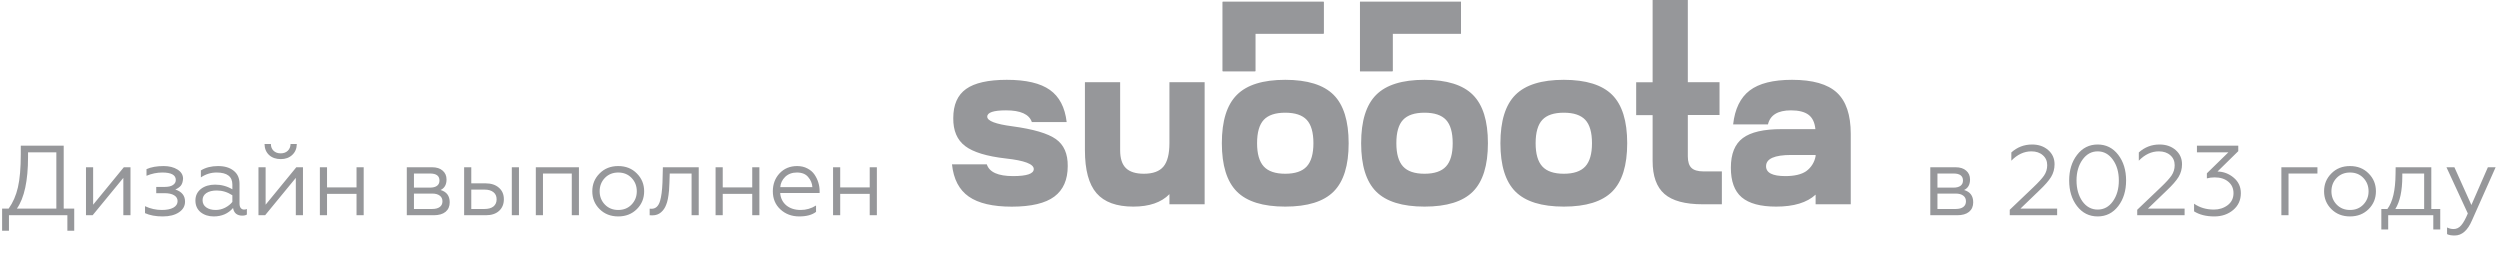 <?xml version="1.0" encoding="UTF-8"?> <svg xmlns="http://www.w3.org/2000/svg" width="302" height="33" viewBox="0 0 302 33" fill="none"><path d="M2.043 25.196H6.807V18.404H3.387V18.968C3.387 21.832 2.939 23.908 2.043 25.196ZM1.083 27.872H0.255V25.196H1.047C1.567 24.468 1.939 23.616 2.163 22.64C2.395 21.648 2.511 20.304 2.511 18.608V17.6H7.695V25.196H8.967V27.872H8.139V26H1.083V27.872ZM11.191 26H10.387V20.204H11.251V24.728L14.959 20.204H15.763V26H14.899V21.488L11.191 26ZM19.653 26.144C18.813 26.144 18.101 26.012 17.517 25.748V24.908C18.165 25.212 18.841 25.364 19.545 25.364C20.137 25.364 20.601 25.272 20.937 25.088C21.281 24.896 21.453 24.632 21.453 24.296C21.453 23.992 21.313 23.756 21.033 23.588C20.753 23.42 20.369 23.336 19.881 23.336H18.873V22.58H19.881C20.329 22.58 20.665 22.504 20.889 22.352C21.121 22.2 21.237 21.996 21.237 21.74C21.237 21.14 20.693 20.84 19.605 20.84C18.957 20.84 18.321 20.972 17.697 21.236V20.432C18.249 20.184 18.941 20.06 19.773 20.06C20.437 20.06 20.993 20.2 21.441 20.48C21.889 20.76 22.113 21.128 22.113 21.584C22.089 21.96 21.997 22.244 21.837 22.436C21.677 22.62 21.457 22.772 21.177 22.892C21.961 23.148 22.353 23.636 22.353 24.356C22.353 24.892 22.105 25.324 21.609 25.652C21.121 25.98 20.469 26.144 19.653 26.144ZM25.814 26.144C25.198 26.144 24.674 25.976 24.242 25.64C23.818 25.288 23.606 24.816 23.606 24.224C23.606 23.64 23.83 23.172 24.278 22.82C24.726 22.476 25.294 22.304 25.982 22.304C26.734 22.304 27.43 22.492 28.07 22.868V22.292C28.07 21.324 27.434 20.84 26.162 20.84C25.482 20.84 24.85 21.036 24.266 21.428V20.588C24.834 20.236 25.526 20.06 26.342 20.06C27.134 20.06 27.762 20.248 28.226 20.624C28.698 20.992 28.934 21.52 28.934 22.208V24.596C28.934 24.82 28.982 24.996 29.078 25.124C29.182 25.252 29.318 25.316 29.486 25.316C29.614 25.316 29.726 25.292 29.822 25.244V25.916C29.694 26.004 29.502 26.048 29.246 26.048C28.958 26.048 28.714 25.972 28.514 25.82C28.322 25.66 28.202 25.428 28.154 25.124C27.57 25.804 26.79 26.144 25.814 26.144ZM26.054 25.364C26.454 25.364 26.834 25.272 27.194 25.088C27.554 24.904 27.846 24.672 28.07 24.392V23.588C27.478 23.204 26.85 23.012 26.186 23.012C25.658 23.012 25.238 23.116 24.926 23.324C24.622 23.532 24.47 23.816 24.47 24.176C24.47 24.552 24.618 24.844 24.914 25.052C25.21 25.26 25.59 25.364 26.054 25.364ZM33.923 19.22C33.339 19.22 32.867 19.056 32.507 18.728C32.147 18.392 31.963 17.948 31.955 17.396H32.723C32.723 17.732 32.831 18.004 33.047 18.212C33.263 18.42 33.551 18.524 33.911 18.524C34.263 18.524 34.547 18.42 34.763 18.212C34.979 18.004 35.091 17.732 35.099 17.396H35.855C35.847 17.94 35.663 18.38 35.303 18.716C34.943 19.052 34.483 19.22 33.923 19.22ZM32.027 26H31.223V20.204H32.087V24.728L35.795 20.204H36.599V26H35.735V21.488L32.027 26ZM39.505 26H38.641V20.204H39.505V22.64H43.069V20.204H43.933V26H43.069V23.42H39.505V26ZM50.005 20.96V22.664H51.949C52.309 22.664 52.589 22.592 52.789 22.448C52.989 22.296 53.089 22.084 53.089 21.812C53.089 21.244 52.709 20.96 51.949 20.96H50.005ZM50.005 23.384V25.244H52.213C52.605 25.244 52.909 25.164 53.125 25.004C53.341 24.844 53.449 24.616 53.449 24.32C53.449 24.024 53.341 23.796 53.125 23.636C52.909 23.468 52.605 23.384 52.213 23.384H50.005ZM52.393 26H49.141V20.204H52.189C52.741 20.204 53.169 20.34 53.473 20.612C53.785 20.876 53.941 21.232 53.941 21.68C53.941 22.304 53.701 22.728 53.221 22.952C53.957 23.168 54.325 23.664 54.325 24.44C54.325 24.928 54.157 25.312 53.821 25.592C53.485 25.864 53.009 26 52.393 26ZM56.931 22.904V25.244H58.539C58.995 25.244 59.351 25.144 59.607 24.944C59.863 24.736 59.991 24.448 59.991 24.08C59.991 23.704 59.863 23.416 59.607 23.216C59.351 23.008 58.995 22.904 58.539 22.904H56.931ZM58.695 26H56.067V20.204H56.931V22.148H58.659C59.331 22.148 59.867 22.324 60.267 22.676C60.667 23.02 60.867 23.484 60.867 24.068C60.867 24.652 60.675 25.12 60.291 25.472C59.907 25.824 59.375 26 58.695 26ZM62.691 26H61.827V20.204H62.691V26ZM65.591 26H64.727V20.204H69.935V26H69.071V20.96H65.591V26ZM76.925 23.108C76.925 22.468 76.713 21.928 76.289 21.488C75.873 21.056 75.337 20.84 74.681 20.84C74.033 20.84 73.497 21.056 73.073 21.488C72.649 21.928 72.437 22.468 72.437 23.108C72.437 23.74 72.649 24.276 73.073 24.716C73.497 25.148 74.033 25.364 74.681 25.364C75.337 25.364 75.873 25.148 76.289 24.716C76.713 24.276 76.925 23.74 76.925 23.108ZM72.425 20.96C73.009 20.36 73.761 20.06 74.681 20.06C75.601 20.06 76.353 20.36 76.937 20.96C77.521 21.544 77.813 22.26 77.813 23.108C77.813 23.956 77.521 24.672 76.937 25.256C76.345 25.848 75.593 26.144 74.681 26.144C73.769 26.144 73.017 25.848 72.425 25.256C71.841 24.672 71.549 23.956 71.549 23.108C71.549 22.26 71.841 21.544 72.425 20.96ZM78.479 26V25.208C78.519 25.216 78.595 25.22 78.707 25.22C79.211 25.22 79.555 24.9 79.739 24.26C79.891 23.748 79.987 23.012 80.027 22.052L80.075 20.204H84.407V26H83.543V20.96H80.903L80.867 22.076C80.851 22.508 80.835 22.82 80.819 23.012C80.747 23.796 80.631 24.372 80.471 24.74C80.335 25.108 80.127 25.412 79.847 25.652C79.567 25.892 79.227 26.012 78.827 26.012H78.731C78.603 26.012 78.519 26.008 78.479 26ZM87.306 26H86.442V20.204H87.306V22.64H90.87V20.204H91.734V26H90.87V23.42H87.306V26ZM94.258 22.604H98.134C98.11 22.156 97.942 21.752 97.63 21.392C97.334 21.024 96.878 20.84 96.262 20.84C95.686 20.84 95.214 21.016 94.846 21.368C94.486 21.728 94.29 22.14 94.258 22.604ZM96.55 26.144C95.646 26.144 94.886 25.86 94.27 25.292C93.662 24.732 93.358 24.004 93.358 23.108C93.358 22.244 93.63 21.52 94.174 20.936C94.726 20.352 95.434 20.06 96.298 20.06C96.762 20.06 97.174 20.156 97.534 20.348C97.894 20.532 98.178 20.776 98.386 21.08C98.594 21.384 98.75 21.708 98.854 22.052C98.958 22.388 99.01 22.728 99.01 23.072V23.312H94.246C94.294 23.936 94.542 24.436 94.99 24.812C95.446 25.18 96.022 25.364 96.718 25.364C97.39 25.364 98.01 25.184 98.578 24.824V25.592C98.106 25.96 97.43 26.144 96.55 26.144ZM101.497 26H100.633V20.204H101.497V22.64H105.061V20.204H105.925V26H105.061V23.42H101.497V26Z" fill="#96979A"></path><path d="M234.044 20.96V22.664H235.988C236.348 22.664 236.628 22.592 236.828 22.448C237.028 22.296 237.128 22.084 237.128 21.812C237.128 21.244 236.748 20.96 235.988 20.96H234.044ZM234.044 23.384V25.244H236.252C236.644 25.244 236.948 25.164 237.164 25.004C237.38 24.844 237.488 24.616 237.488 24.32C237.488 24.024 237.38 23.796 237.164 23.636C236.948 23.468 236.644 23.384 236.252 23.384H234.044ZM236.432 26H233.18V20.204H236.228C236.78 20.204 237.208 20.34 237.512 20.612C237.824 20.876 237.98 21.232 237.98 21.68C237.98 22.304 237.74 22.728 237.26 22.952C237.996 23.168 238.364 23.664 238.364 24.44C238.364 24.928 238.196 25.312 237.86 25.592C237.524 25.864 237.048 26 236.432 26ZM248.502 26H242.778V25.34L245.61 22.64C246.234 22.048 246.67 21.572 246.918 21.212C247.174 20.836 247.302 20.416 247.302 19.952C247.302 19.456 247.126 19.056 246.774 18.752C246.422 18.44 245.962 18.284 245.394 18.284C244.506 18.284 243.698 18.66 242.97 19.412V18.416C243.682 17.776 244.518 17.456 245.478 17.456C246.254 17.456 246.898 17.676 247.41 18.116C247.93 18.564 248.19 19.14 248.19 19.844C248.19 20.404 248.05 20.916 247.77 21.38C247.49 21.836 247.01 22.384 246.33 23.024L244.074 25.196H248.502V26ZM255.956 21.8C255.956 20.8 255.716 19.964 255.236 19.292C254.756 18.62 254.144 18.284 253.4 18.284C252.656 18.284 252.044 18.62 251.564 19.292C251.084 19.964 250.844 20.8 250.844 21.8C250.844 22.8 251.08 23.64 251.552 24.32C252.032 24.984 252.648 25.316 253.4 25.316C254.152 25.316 254.764 24.984 255.236 24.32C255.716 23.648 255.956 22.808 255.956 21.8ZM249.956 21.8C249.956 20.568 250.272 19.54 250.904 18.716C251.544 17.876 252.376 17.456 253.4 17.456C254.416 17.456 255.244 17.872 255.884 18.704C256.516 19.528 256.832 20.56 256.832 21.8C256.832 23.04 256.516 24.072 255.884 24.896C255.244 25.728 254.416 26.144 253.4 26.144C252.376 26.144 251.544 25.728 250.904 24.896C250.272 24.072 249.956 23.04 249.956 21.8ZM263.9 26H258.176V25.34L261.008 22.64C261.632 22.048 262.068 21.572 262.316 21.212C262.572 20.836 262.7 20.416 262.7 19.952C262.7 19.456 262.524 19.056 262.172 18.752C261.82 18.44 261.36 18.284 260.792 18.284C259.904 18.284 259.096 18.66 258.368 19.412V18.416C259.08 17.776 259.916 17.456 260.876 17.456C261.652 17.456 262.296 17.676 262.808 18.116C263.328 18.564 263.588 19.14 263.588 19.844C263.588 20.404 263.448 20.916 263.168 21.38C262.888 21.836 262.408 22.384 261.728 23.024L259.472 25.196H263.9V26ZM267.491 26.144C266.507 26.144 265.691 25.94 265.043 25.532V24.608C265.723 25.08 266.523 25.316 267.443 25.316C268.075 25.316 268.627 25.14 269.099 24.788C269.571 24.428 269.807 23.944 269.807 23.336C269.807 22.76 269.599 22.3 269.183 21.956C268.775 21.604 268.223 21.428 267.527 21.428C267.191 21.428 266.879 21.468 266.591 21.548V20.936L269.183 18.404H265.391V17.6H270.383V18.26L267.875 20.72C268.611 20.736 269.263 20.984 269.831 21.464C270.407 21.944 270.695 22.568 270.695 23.336C270.695 24.168 270.387 24.844 269.771 25.364C269.155 25.884 268.395 26.144 267.491 26.144ZM276.454 26H275.59V20.204H279.946V20.96H276.454V26ZM286.124 23.108C286.124 22.468 285.912 21.928 285.488 21.488C285.072 21.056 284.536 20.84 283.88 20.84C283.232 20.84 282.696 21.056 282.272 21.488C281.848 21.928 281.636 22.468 281.636 23.108C281.636 23.74 281.848 24.276 282.272 24.716C282.696 25.148 283.232 25.364 283.88 25.364C284.536 25.364 285.072 25.148 285.488 24.716C285.912 24.276 286.124 23.74 286.124 23.108ZM281.624 20.96C282.208 20.36 282.96 20.06 283.88 20.06C284.8 20.06 285.552 20.36 286.136 20.96C286.72 21.544 287.012 22.26 287.012 23.108C287.012 23.956 286.72 24.672 286.136 25.256C285.544 25.848 284.792 26.144 283.88 26.144C282.968 26.144 282.216 25.848 281.624 25.256C281.04 24.672 280.748 23.956 280.748 23.108C280.748 22.26 281.04 21.544 281.624 20.96ZM289.358 25.244H292.838V20.96H290.198V21.308C290.198 23.036 289.918 24.348 289.358 25.244ZM288.494 27.716H287.666V25.244H288.398C289.038 24.396 289.366 22.988 289.382 21.02L289.394 20.204H293.702V25.244H294.782V27.716H293.942V26H288.494V27.716ZM296.528 28.448C296.112 28.448 295.804 28.392 295.604 28.28V27.476C295.852 27.604 296.116 27.668 296.396 27.668C296.748 27.668 297.052 27.52 297.308 27.224C297.564 26.936 297.832 26.456 298.112 25.784L295.532 20.204H296.492L298.544 24.764L300.536 20.204H301.472L298.604 26.648C298.084 27.848 297.392 28.448 296.528 28.448Z" fill="#96979A"></path><path d="M213.34 20.081C213.34 20.875 214.115 21.272 215.666 21.272C216.762 21.272 217.598 21.078 218.177 20.688C218.784 20.253 219.197 19.597 219.326 18.861V18.72H216.376C214.352 18.72 213.34 19.173 213.34 20.081ZM214.56 24.958C212.67 24.958 211.285 24.584 210.403 23.838C209.522 23.091 209.084 21.895 209.089 20.249C209.089 18.586 209.571 17.395 210.535 16.677C211.499 15.958 213.059 15.599 215.214 15.599H219.299C219.223 14.81 218.95 14.227 218.476 13.869C218.003 13.512 217.293 13.331 216.35 13.331C214.762 13.331 213.835 13.898 213.568 15.031H209.362C209.571 13.16 210.237 11.794 211.36 10.933C212.484 10.073 214.191 9.642 216.481 9.642C218.977 9.642 220.782 10.158 221.896 11.188C223.011 12.219 223.569 13.878 223.571 16.167V24.674H219.326V23.512C218.285 24.476 216.696 24.958 214.56 24.958ZM203.889 9.926H207.719V13.896H203.889V18.89C203.889 19.535 204.036 19.999 204.328 20.281C204.621 20.563 205.108 20.705 205.79 20.707H208.001V24.676H205.677C203.558 24.676 202.021 24.261 201.066 23.43C200.111 22.6 199.634 21.266 199.636 19.429V13.909H197.649V9.939H199.636V0H203.889V9.926ZM185.504 17.3C185.504 18.585 185.774 19.52 186.313 20.108C186.853 20.695 187.718 20.988 188.908 20.988C190.098 20.988 190.963 20.695 191.503 20.108C192.042 19.52 192.312 18.585 192.312 17.3C192.312 15.996 192.042 15.056 191.503 14.479C190.963 13.903 190.098 13.614 188.908 13.614C187.716 13.614 186.851 13.903 186.313 14.479C185.775 15.056 185.505 15.996 185.504 17.3ZM183.064 11.459C184.277 10.246 186.225 9.641 188.908 9.642C191.591 9.644 193.539 10.25 194.752 11.459C195.961 12.668 196.566 14.615 196.566 17.3C196.566 19.985 195.961 21.933 194.752 23.144C193.539 24.353 191.591 24.958 188.908 24.958C186.225 24.958 184.277 24.353 183.064 23.144C181.855 21.933 181.25 19.985 181.25 17.3C181.25 14.615 181.855 12.668 183.064 11.459ZM131.059 18.152V9.926H135.313V18.152C135.313 19.135 135.545 19.853 136.009 20.307C136.472 20.759 137.195 20.988 138.178 20.988C139.275 20.988 140.064 20.7 140.544 20.123C141.024 19.547 141.265 18.606 141.267 17.3V9.926H145.52V24.674H141.269V23.454C140.286 24.458 138.831 24.959 136.903 24.958C134.879 24.958 133.399 24.419 132.463 23.341C131.527 22.263 131.059 20.533 131.059 18.152ZM168.68 17.3C168.68 18.585 168.949 19.52 169.487 20.108C170.025 20.695 170.89 20.988 172.084 20.988C173.274 20.988 174.139 20.695 174.678 20.108C175.218 19.52 175.487 18.585 175.485 17.3C175.485 15.996 175.216 15.056 174.678 14.479C174.14 13.903 173.276 13.614 172.084 13.614C170.892 13.614 170.026 13.903 169.487 14.479C168.947 15.056 168.678 15.996 168.68 17.3ZM166.24 11.459C167.449 10.246 169.397 9.641 172.084 9.642C174.77 9.644 176.717 10.25 177.925 11.459C179.138 12.668 179.743 14.615 179.741 17.3C179.74 19.985 179.134 21.933 177.925 23.144C176.716 24.353 174.769 24.958 172.084 24.958C169.399 24.958 167.451 24.353 166.24 23.144C165.031 21.933 164.426 19.985 164.426 17.3C164.426 14.615 165.031 12.668 166.24 11.459ZM151.855 17.3C151.855 18.585 152.124 19.52 152.662 20.108C153.2 20.695 154.065 20.988 155.257 20.988C156.45 20.988 157.316 20.695 157.854 20.108C158.392 19.52 158.661 18.585 158.661 17.3C158.661 15.996 158.392 15.056 157.854 14.479C157.316 13.903 156.45 13.614 155.257 13.614C154.065 13.614 153.2 13.903 152.662 14.479C152.124 15.056 151.855 15.996 151.855 17.3ZM149.416 11.459C150.625 10.246 152.572 9.641 155.257 9.642C157.942 9.644 159.89 10.25 161.101 11.459C162.31 12.668 162.916 14.615 162.917 17.3C162.919 19.985 162.314 21.933 161.101 23.144C159.892 24.353 157.944 24.958 155.257 24.958C152.57 24.958 150.623 24.353 149.416 23.144C148.207 21.933 147.601 19.985 147.599 17.3C147.598 14.615 148.203 12.668 149.416 11.459ZM115 19.852H119.206C119.509 20.799 120.568 21.272 122.382 21.272C124.045 21.272 124.877 20.988 124.879 20.42C124.879 19.816 123.754 19.39 121.504 19.143C119.199 18.882 117.56 18.381 116.588 17.642C115.615 16.902 115.138 15.777 115.155 14.266C115.155 12.658 115.67 11.485 116.701 10.749C117.731 10.013 119.372 9.644 121.622 9.642C123.947 9.642 125.682 10.049 126.827 10.862C127.971 11.675 128.647 12.97 128.854 14.747H124.648C124.327 13.801 123.287 13.329 121.527 13.331C120.017 13.331 119.26 13.585 119.259 14.095C119.257 14.605 120.269 14.993 122.295 15.257C124.829 15.599 126.581 16.114 127.552 16.803C128.523 17.492 129 18.579 128.982 20.065C128.982 21.711 128.444 22.938 127.366 23.746C126.288 24.554 124.577 24.96 122.232 24.965C119.927 24.965 118.192 24.559 117.027 23.746C115.861 22.933 115.186 21.635 115 19.852Z" fill="#96979A"></path><path fill-rule="evenodd" clip-rule="evenodd" d="M147.699 8.604V0.216H151.514H151.642H159.902V4.059H151.642V8.604H147.699Z" fill="#96979A"></path><path d="M147.699 8.604V0.216H151.514H151.642H159.902V4.059H151.642V8.604H147.699Z" fill="#96979A"></path><path fill-rule="evenodd" clip-rule="evenodd" d="M164.285 8.604V0.216H168.097H168.226H176.488V4.059H168.226V8.604H164.285Z" fill="#96979A"></path><path d="M164.285 8.604V0.216H168.097H168.226H176.488V4.059H168.226V8.604H164.285Z" fill="#96979A"></path></svg> 